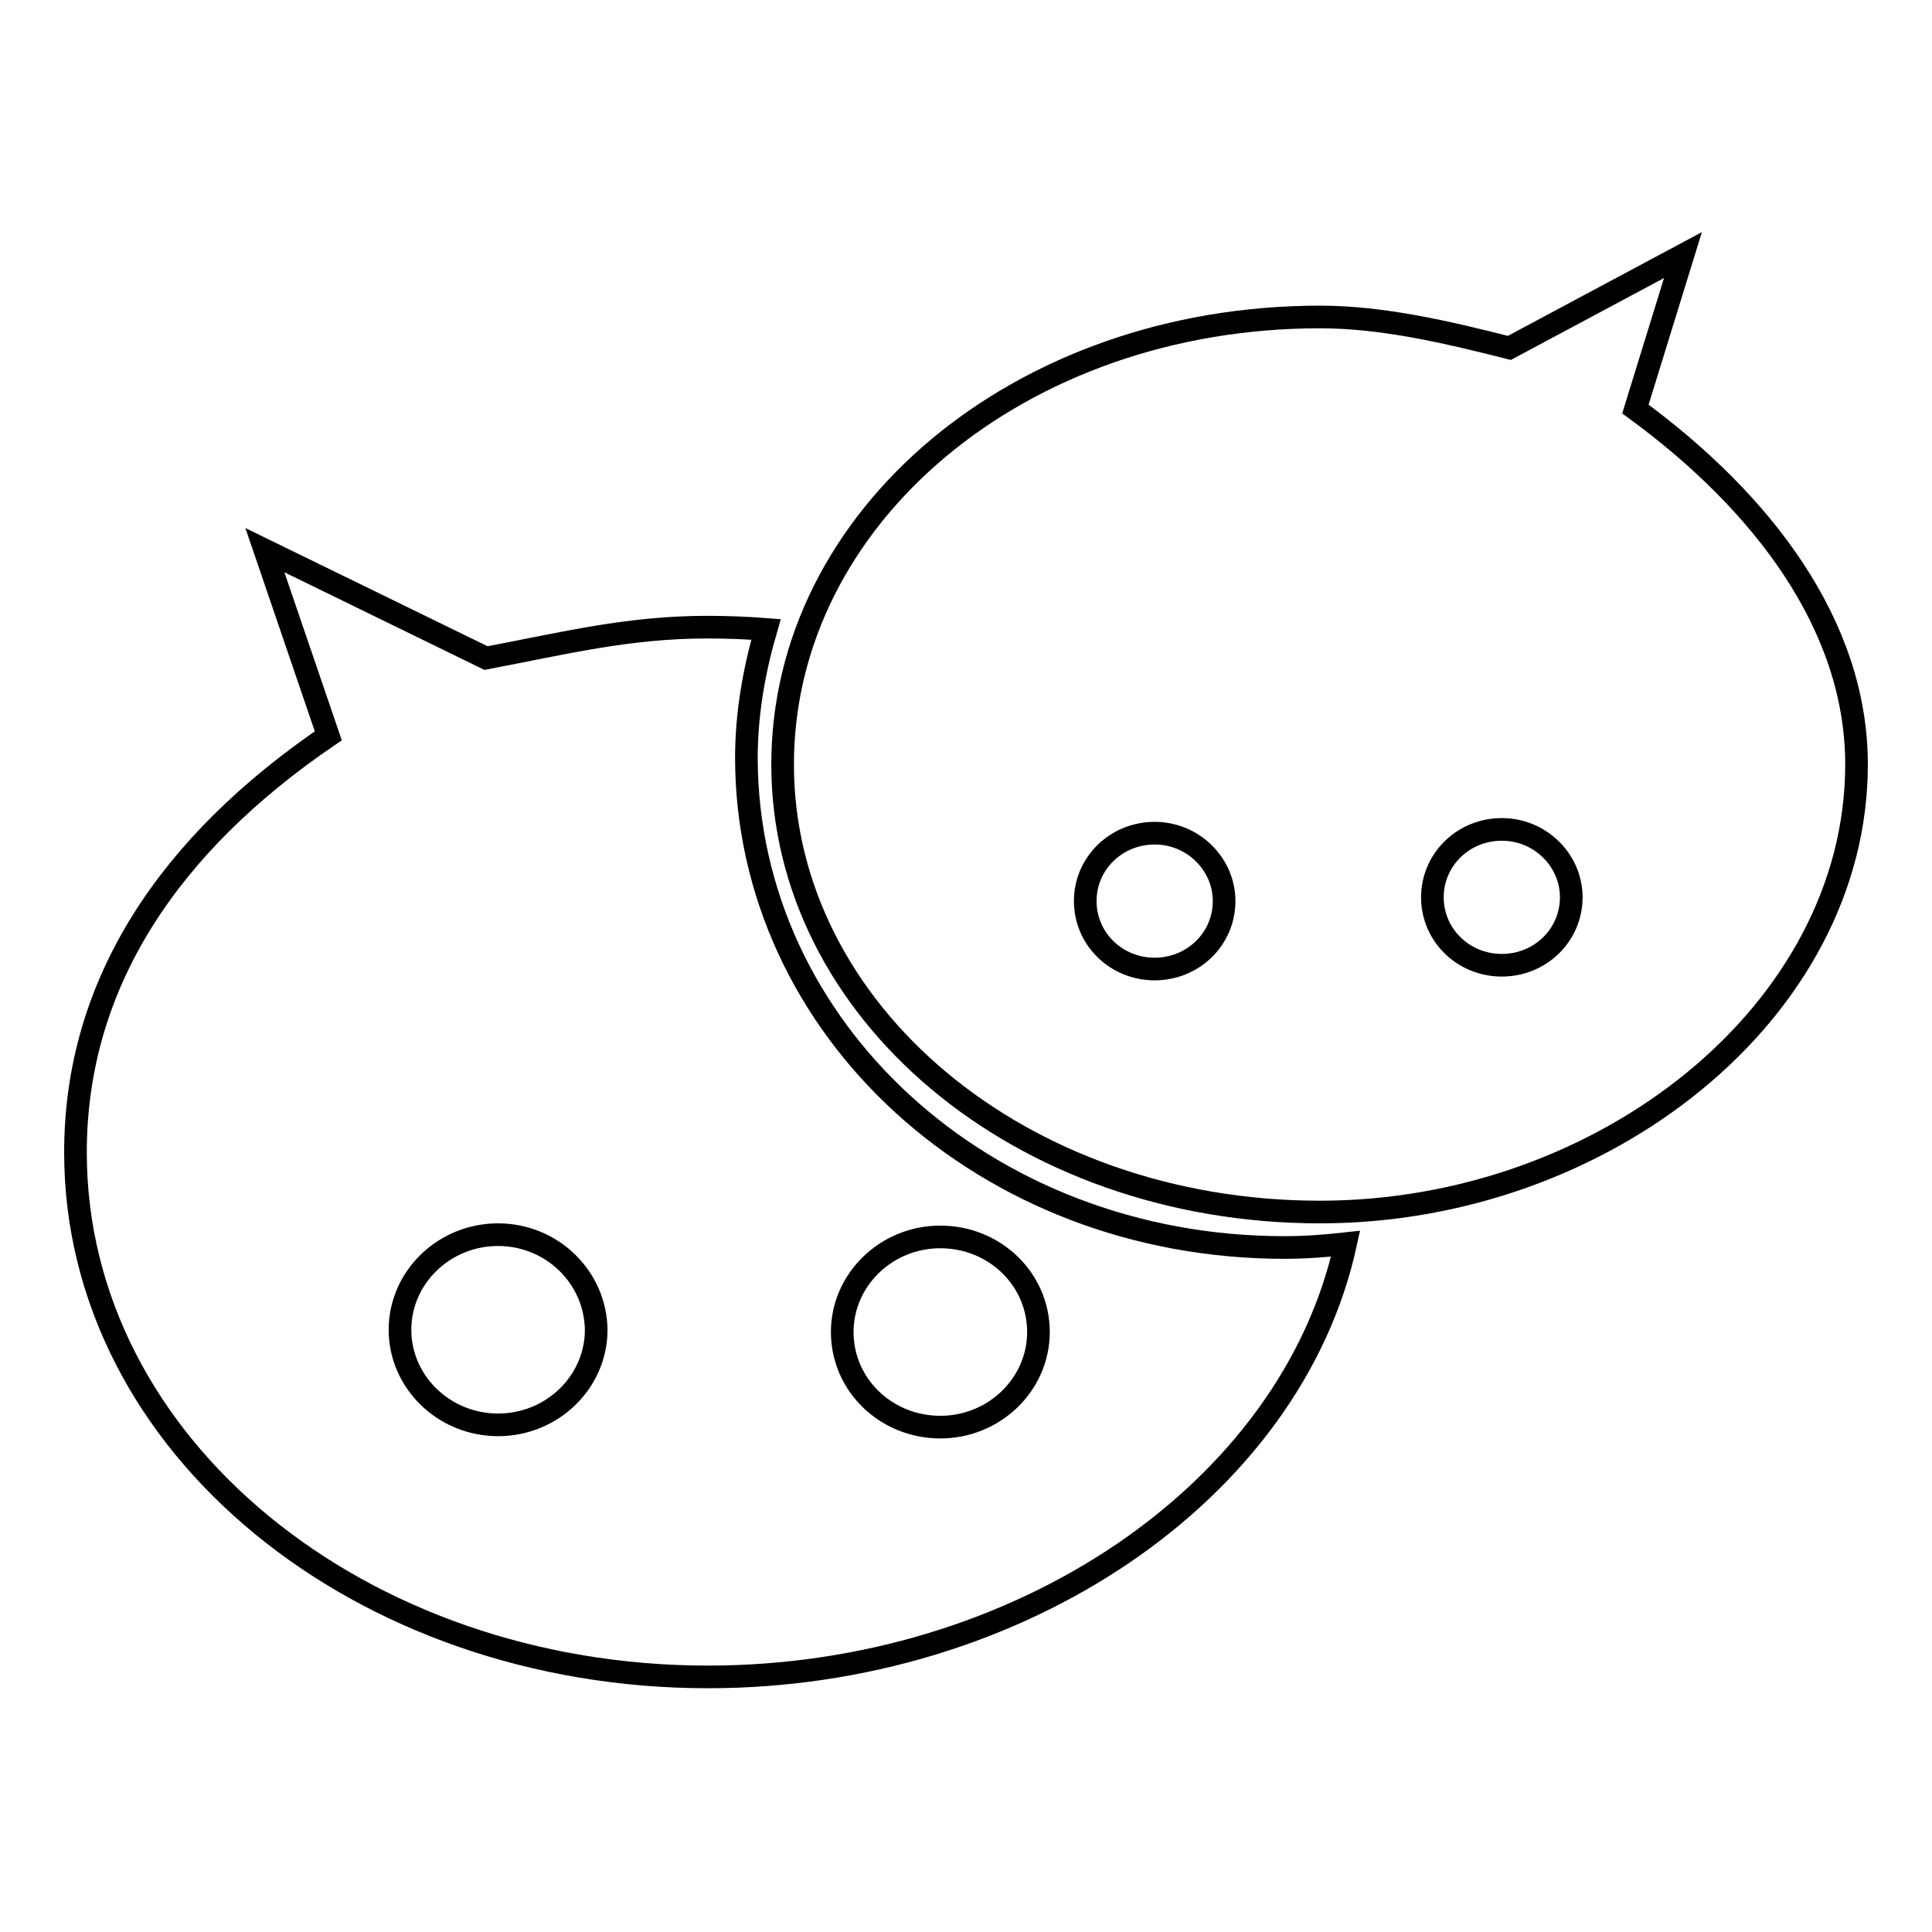 <?xml version="1.0" encoding="utf-8"?>
<!-- Svg Vector Icons : http://www.onlinewebfonts.com/icon -->
<!DOCTYPE svg PUBLIC "-//W3C//DTD SVG 1.1//EN" "http://www.w3.org/Graphics/SVG/1.1/DTD/svg11.dtd">
<svg version="1.1" xmlns="http://www.w3.org/2000/svg" xmlns:xlink="http://www.w3.org/1999/xlink" x="0px" y="0px" viewBox="0 0 256 256" enable-background="new 0 0 256 256" xml:space="preserve">
<g><g><path stroke-width="3" fill-opacity="0" stroke="#000000"  d="M170.2,165.3c2.7,0,5.4-0.2,8.1-0.5c-7.2,32.9-43.3,57.4-84.5,57.4c-46,0-83.8-30.6-83.8-69.5c0-22.5,12.5-40.9,33.5-55.2l-8.4-24.6l29.3,14.3c10.5-2,18.9-4.1,29.3-4.1c2.6,0,5.2,0.1,7.8,0.3c-1.6,5.5-2.6,11.2-2.6,17.1C99,136.3,130.4,165.3,170.2,165.3z M124.6,189.1c7.2,0,13-5.7,13-12.6c0-7-5.8-12.6-13-12.6c-7.2,0-13,5.7-13,12.6C111.6,183.5,117.4,189.1,124.6,189.1z M66,163.6c-7.2,0-13,5.7-13,12.6s5.8,12.6,13,12.6c7.2,0,13-5.7,13-12.6C78.9,169.2,73.1,163.6,66,163.6z M246,101.3c0,32.7-33.5,59.3-71.1,59.3c-39.8,0-71.2-26.7-71.2-59.3c0-32.8,31.4-59.3,71.2-59.3c8.3,0,16.8,2,25.1,4.1l23-12.3l-6.3,20.4C233.5,66.5,246,82.8,246,101.3z M153,110.4c-5.1,0-9.2,4-9.2,9c0,5,4.1,9,9.2,9c5.1,0,9.2-4,9.2-9C162.2,114.5,158.1,110.4,153,110.4z M199,109.9c-5.1,0-9.2,4-9.2,9c0,5,4.1,9,9.2,9c5.1,0,9.2-4,9.2-9C208.2,114,204.1,109.9,199,109.9z"/></g></g>
</svg>